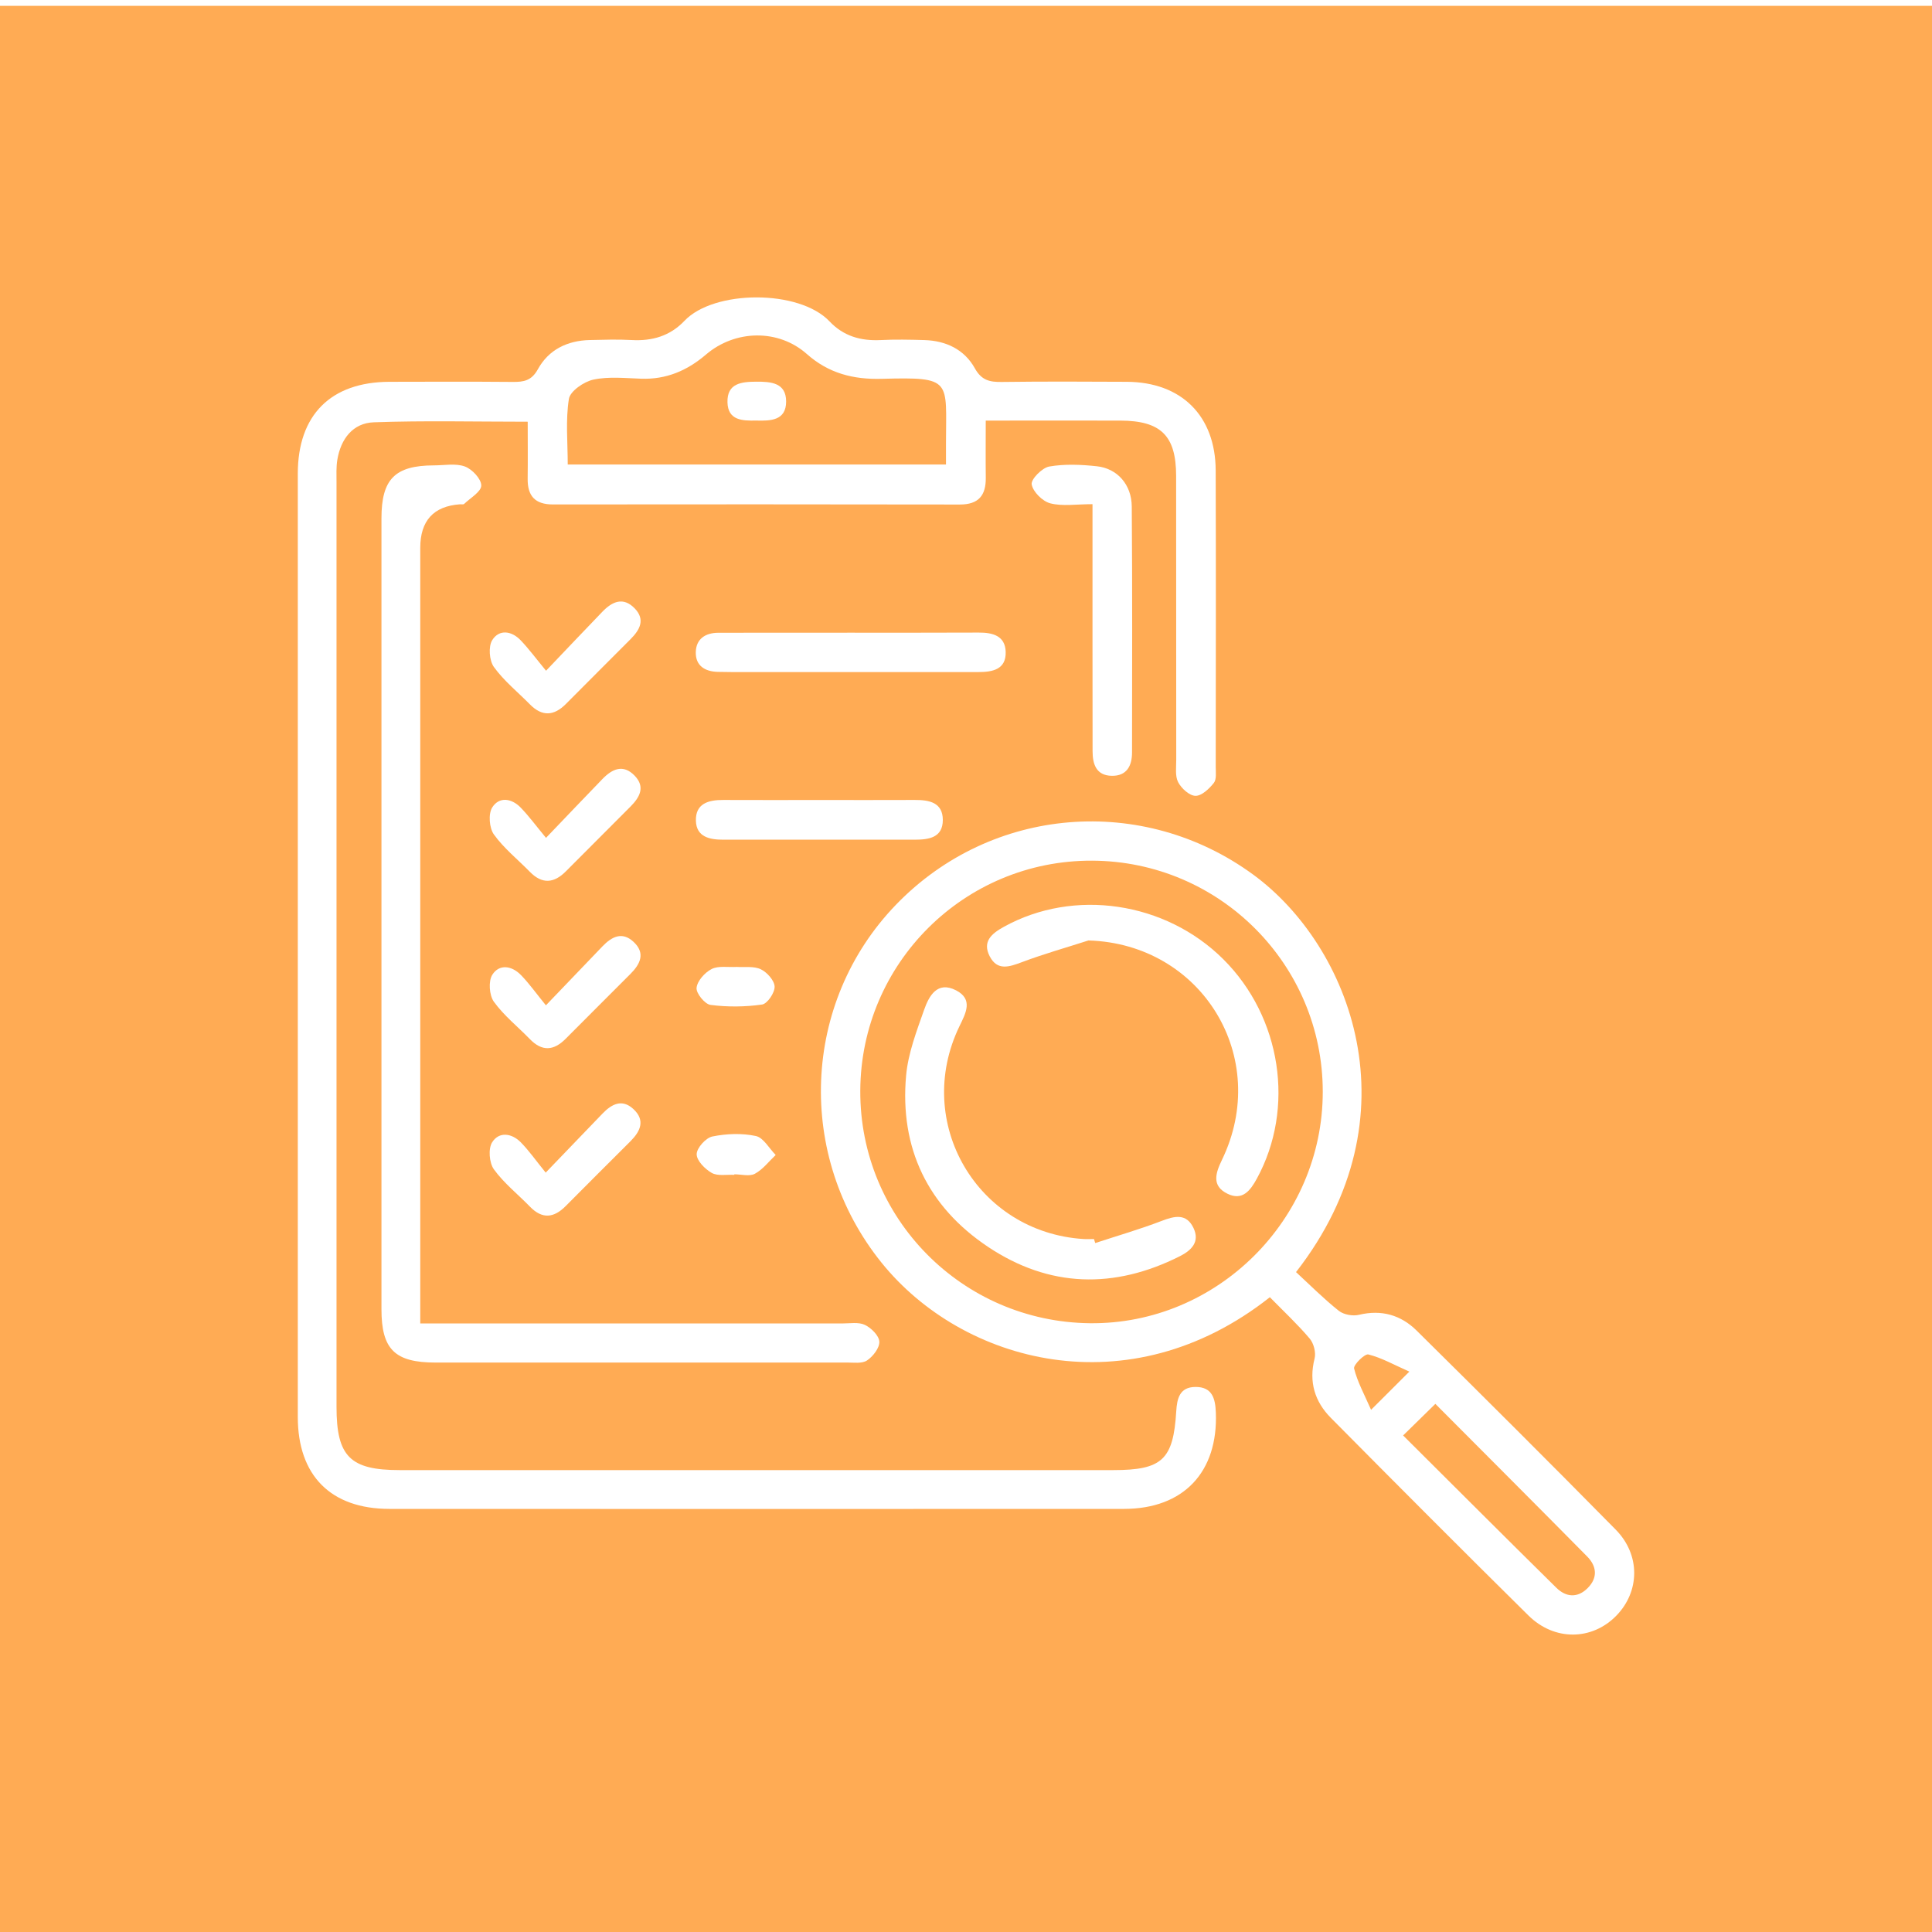 <?xml version="1.0" encoding="UTF-8"?>
<svg id="Layer_1" data-name="Layer 1" xmlns="http://www.w3.org/2000/svg" xmlns:xlink="http://www.w3.org/1999/xlink" viewBox="0 0 500 500">
  <defs>
    <style>
      .cls-1 {
        fill: #fff;
      }

      .cls-2 {
        fill: #ffab54;
        filter: url(#drop-shadow-6);
      }
    </style>
    <filter id="drop-shadow-6" filterUnits="userSpaceOnUse">
      <feOffset dx="3" dy="6"/>
      <feGaussianBlur result="blur" stdDeviation="1"/>
      <feFlood flood-color="#6d6c6c" flood-opacity=".5"/>
      <feComposite in2="blur" operator="in"/>
      <feComposite in="SourceGraphic"/>
    </filter>
  </defs>
  <rect class="cls-2" x="-4.49" y="-4.49" width="508.98" height="508.98"/>
  <g>
    <path class="cls-1" d="M255.11,108.86c0,5.42-.05,10.08,.01,14.74,.06,4.61-1.85,6.98-6.74,6.97-35.11-.07-70.21-.05-105.32-.02-4.56,0-6.55-2.18-6.5-6.63,.06-4.81,.01-9.63,.01-14.78-13.66,0-26.76-.32-39.83,.15-5.41,.19-8.53,4.29-9.43,9.64-.33,1.93-.22,3.95-.22,5.92,0,79.75,0,159.51,0,239.26,0,12.83,3.52,16.35,16.33,16.35,61.57,0,123.14,0,184.71,0,12.63,0,15.52-2.69,16.28-15.2,.2-3.31,.86-6.3,4.98-6.32,4.38-.02,5.13,3.05,5.27,6.62,.6,15.42-8.37,24.93-23.75,24.94-63.37,.03-126.74,.03-190.11,0-15.18,0-23.73-8.62-23.73-23.79-.01-81.37-.01-162.75,0-244.12,0-15.2,8.55-23.74,23.73-23.78,10.62-.03,21.24-.06,31.87,.03,2.85,.03,4.9-.3,6.53-3.28,2.8-5.09,7.65-7.43,13.46-7.56,3.6-.08,7.21-.2,10.8,0,5.33,.3,9.95-1.04,13.69-4.98,7.63-8.04,29.68-8.16,37.54,.16,3.6,3.81,8.07,5.08,13.21,4.83,3.77-.19,7.56-.11,11.34,0,5.59,.17,10.34,2.43,13.05,7.31,1.73,3.12,3.86,3.57,6.95,3.53,10.8-.14,21.6-.1,32.4-.04,14.11,.08,22.92,8.79,22.98,22.94,.09,25.56,.03,51.13,.01,76.69,0,1.43,.25,3.25-.49,4.18-1.2,1.51-3.14,3.37-4.75,3.34-1.57-.02-3.66-1.93-4.49-3.54-.83-1.6-.48-3.86-.49-5.83-.02-24.48,0-48.97-.03-73.45-.01-10.4-3.95-14.26-14.44-14.29-11.31-.03-22.63,0-34.85,0Zm-10.29,11.36c0-2.18,0-3.78,0-5.39,0-16.51,1.82-17.29-16.64-16.79-7.33,.2-13.74-1.42-19.37-6.42-7.34-6.51-18.52-6.35-26.13,.16-4.86,4.15-10.26,6.45-16.73,6.23-4.13-.14-8.4-.61-12.36,.23-2.46,.52-6.04,2.98-6.36,5-.88,5.51-.3,11.26-.3,16.98h97.9Z"/>
    <path class="cls-1" d="M328.65,335.71c-36.55,28.88-79.6,17.01-100.5-8.92-22.24-27.59-20.72-67.33,3.74-92.66,24.73-25.6,63.94-28.65,92.45-7.77,25.1,18.38,42.54,62.47,11.07,102.86,3.6,3.32,7.16,6.9,11.08,10.02,1.26,1,3.62,1.42,5.22,1.03,5.82-1.4,10.84,.06,14.9,4.07,17.28,17.07,34.48,34.22,51.53,51.52,6.46,6.55,6.27,16.05,.13,22.31-6.27,6.4-15.97,6.57-22.7-.07-17.15-16.94-34.18-34.02-51.14-51.15-4.17-4.21-5.75-9.31-4.22-15.35,.4-1.55-.21-3.93-1.25-5.16-3.12-3.69-6.68-7.01-10.32-10.72Zm-46.06-112.97c-33-.11-59.8,26.51-59.95,59.53-.15,32.98,26.33,59.8,59.4,60.18,32.92,.37,60.29-26.82,60.29-59.9,0-32.94-26.73-59.71-59.74-59.81Zm80.53,148.75c13.44,13.38,26.5,26.45,39.66,39.42,2.52,2.48,5.51,2.71,8.13,.06,2.63-2.65,2.34-5.62-.14-8.14-12.98-13.14-26.04-26.2-39.3-39.51-2.91,2.85-5.44,5.33-8.34,8.17Zm1.61-16.52c-3.95-1.75-7.15-3.57-10.6-4.44-.94-.24-3.92,2.71-3.69,3.64,.85,3.45,2.64,6.68,4.39,10.69,3.72-3.72,6.18-6.17,9.91-9.89Z"/>
    <path class="cls-1" d="M108.76,342.51c2.93,0,5.05,0,7.16,0,34.02,0,68.04,0,102.06,0,1.98,0,4.22-.41,5.85,.37,1.65,.79,3.66,2.78,3.74,4.34,.08,1.62-1.64,3.83-3.18,4.86-1.29,.87-3.47,.54-5.25,.54-35.46,.02-70.92,.02-106.38,.01-10.58,0-14.04-3.4-14.04-13.81,0-68.22,0-136.44,0-204.66,0-10.18,3.49-13.69,13.57-13.72,2.7,0,5.63-.59,8.02,.29,1.88,.69,4.24,3.21,4.24,4.92,0,1.6-2.81,3.21-4.44,4.77-.2,.19-.7,.07-1.06,.09q-10.29,.73-10.29,11.3c0,64.26,0,128.52,0,192.78v7.91Z"/>
    <path class="cls-1" d="M282.74,130.48c-4.22,0-7.76,.6-10.93-.22-2.01-.52-4.48-2.98-4.81-4.9-.23-1.32,2.69-4.29,4.53-4.62,4-.7,8.26-.51,12.34-.07,5.28,.57,8.99,4.73,9.03,10.43,.17,21.2,.09,42.41,.07,63.61,0,3.45-1.33,6.14-5.25,6.07-4.01-.07-4.96-3-4.96-6.35-.03-18.87-.02-37.74-.02-56.6,0-2.13,0-4.26,0-7.36Z"/>
    <path class="cls-1" d="M220.39,163.74c10.97,0,21.93,.02,32.9-.03,3.6-.02,6.84,.82,6.98,4.95,.15,4.62-3.4,5.27-7.12,5.27-20.13-.01-40.27,0-60.4,0-2.34,0-4.67,.01-7.01-.05-3.32-.09-5.75-1.6-5.67-5.1,.07-3.45,2.51-5.01,5.82-5.02,11.5-.03,23.01-.01,34.51-.02Z"/>
    <path class="cls-1" d="M211.95,207.04c8.26,0,16.52,.03,24.78-.01,3.72-.02,7.26,.62,7.27,5.17,0,4.61-3.65,5.11-7.3,5.11-16.52,0-33.04,0-49.57,0-3.51,0-6.91-.72-7.03-4.89-.13-4.49,3.27-5.41,7.07-5.39,8.26,.04,16.52,.01,24.78,.01Z"/>
    <path class="cls-1" d="M141.32,173.58c5.68-5.95,10.11-10.64,14.59-15.28,2.52-2.61,5.38-3.93,8.36-.84,2.82,2.93,1.27,5.59-1.08,7.95-5.57,5.6-11.18,11.17-16.74,16.78-3.1,3.12-6.16,3.3-9.31,.1-3.15-3.2-6.73-6.08-9.32-9.67-1.2-1.66-1.47-5.32-.42-6.97,1.81-2.87,5.03-2.39,7.37,.08,2.1,2.2,3.92,4.67,6.55,7.86Z"/>
    <path class="cls-1" d="M141.31,216.83c5.67-5.91,10.11-10.59,14.6-15.22,2.52-2.61,5.37-3.95,8.35-.85,2.81,2.92,1.28,5.59-1.07,7.96-5.57,5.6-11.17,11.18-16.74,16.78-3.08,3.1-6.13,3.38-9.31,.14-3.14-3.21-6.73-6.08-9.32-9.68-1.2-1.66-1.48-5.31-.44-6.98,1.8-2.88,5.03-2.4,7.38,.03,2.11,2.19,3.93,4.66,6.54,7.82Z"/>
    <path class="cls-1" d="M141.28,260.18c5.75-6,10.21-10.66,14.68-15.31,2.35-2.43,5.03-3.86,7.96-1.16,3.2,2.94,1.8,5.78-.76,8.34-5.58,5.6-11.18,11.16-16.75,16.77-3.09,3.12-6.11,3.37-9.28,.1-3.12-3.22-6.73-6.08-9.32-9.68-1.19-1.66-1.45-5.32-.4-6.97,1.82-2.87,5.07-2.34,7.4,.06,2.12,2.17,3.89,4.68,6.47,7.85Z"/>
    <path class="cls-1" d="M141.23,303.47c5.78-6.01,10.24-10.67,14.72-15.3,2.34-2.42,5.02-3.87,7.96-1.16,3.18,2.94,1.81,5.78-.75,8.35-5.58,5.59-11.2,11.14-16.75,16.76-3.09,3.12-6.09,3.43-9.27,.15-3.13-3.22-6.74-6.07-9.33-9.66-1.2-1.67-1.49-5.34-.44-6.99,1.8-2.84,5.08-2.36,7.42,.02,2.12,2.16,3.88,4.69,6.44,7.84Z"/>
    <path class="cls-1" d="M190.7,250.24c1.98,.14,4.39-.26,6.2,.61,1.62,.78,3.52,2.91,3.57,4.49,.05,1.58-1.88,4.43-3.24,4.63-4.38,.63-8.96,.67-13.35,.1-1.46-.19-3.75-3-3.61-4.41,.18-1.79,2.13-3.97,3.89-4.87,1.75-.9,4.21-.42,6.54-.55Z"/>
    <path class="cls-1" d="M190.02,304.05c-1.97-.11-4.28,.37-5.82-.5-1.76-.99-3.93-3.2-3.9-4.86,.02-1.61,2.37-4.23,4.08-4.57,3.63-.74,7.63-.89,11.23-.12,1.97,.42,3.44,3.2,5.14,4.91-1.77,1.67-3.32,3.74-5.39,4.86-1.4,.75-3.52,.14-5.32,.14,0,.05,0,.09,0,.14Z"/>
    <path class="cls-1" d="M195.68,108.84c-3.53,.07-7.29-.01-7.41-4.72-.13-4.95,3.63-5.32,7.47-5.34,3.8-.02,7.7,.27,7.71,5.12,0,4.97-4.04,5.04-7.76,4.94Z"/>
    <path class="cls-1" d="M281.72,243.38c-5.75,1.85-11.57,3.49-17.21,5.61-3.31,1.24-6.38,2.34-8.37-1.49-2-3.86,.56-5.93,3.66-7.64,18.1-10.03,41.8-6.54,56.8,8.4,15.04,14.98,18.62,38.55,8.67,56.77-1.67,3.06-3.71,5.8-7.58,3.92-4.19-2.04-3.1-5.35-1.47-8.73,12.86-26.53-5.17-55.94-34.48-56.83Z"/>
    <path class="cls-1" d="M283.42,321.71c5.74-1.89,11.56-3.57,17.19-5.73,3.4-1.31,6.44-2.02,8.27,1.83,1.69,3.55-.5,5.77-3.52,7.29-17,8.58-33.82,8.16-49.64-2.4-15.61-10.42-22.91-25.56-21.22-44.35,.52-5.77,2.71-11.47,4.66-17.01,1.26-3.58,3.4-7.55,8.27-5.04,4.49,2.32,2.52,5.9,.88,9.28-12.05,24.89,4.55,53.33,32.11,55.08,.9,.06,1.8,0,2.7,0,.11,.35,.21,.7,.32,1.04Z"/>
  </g>
</svg>